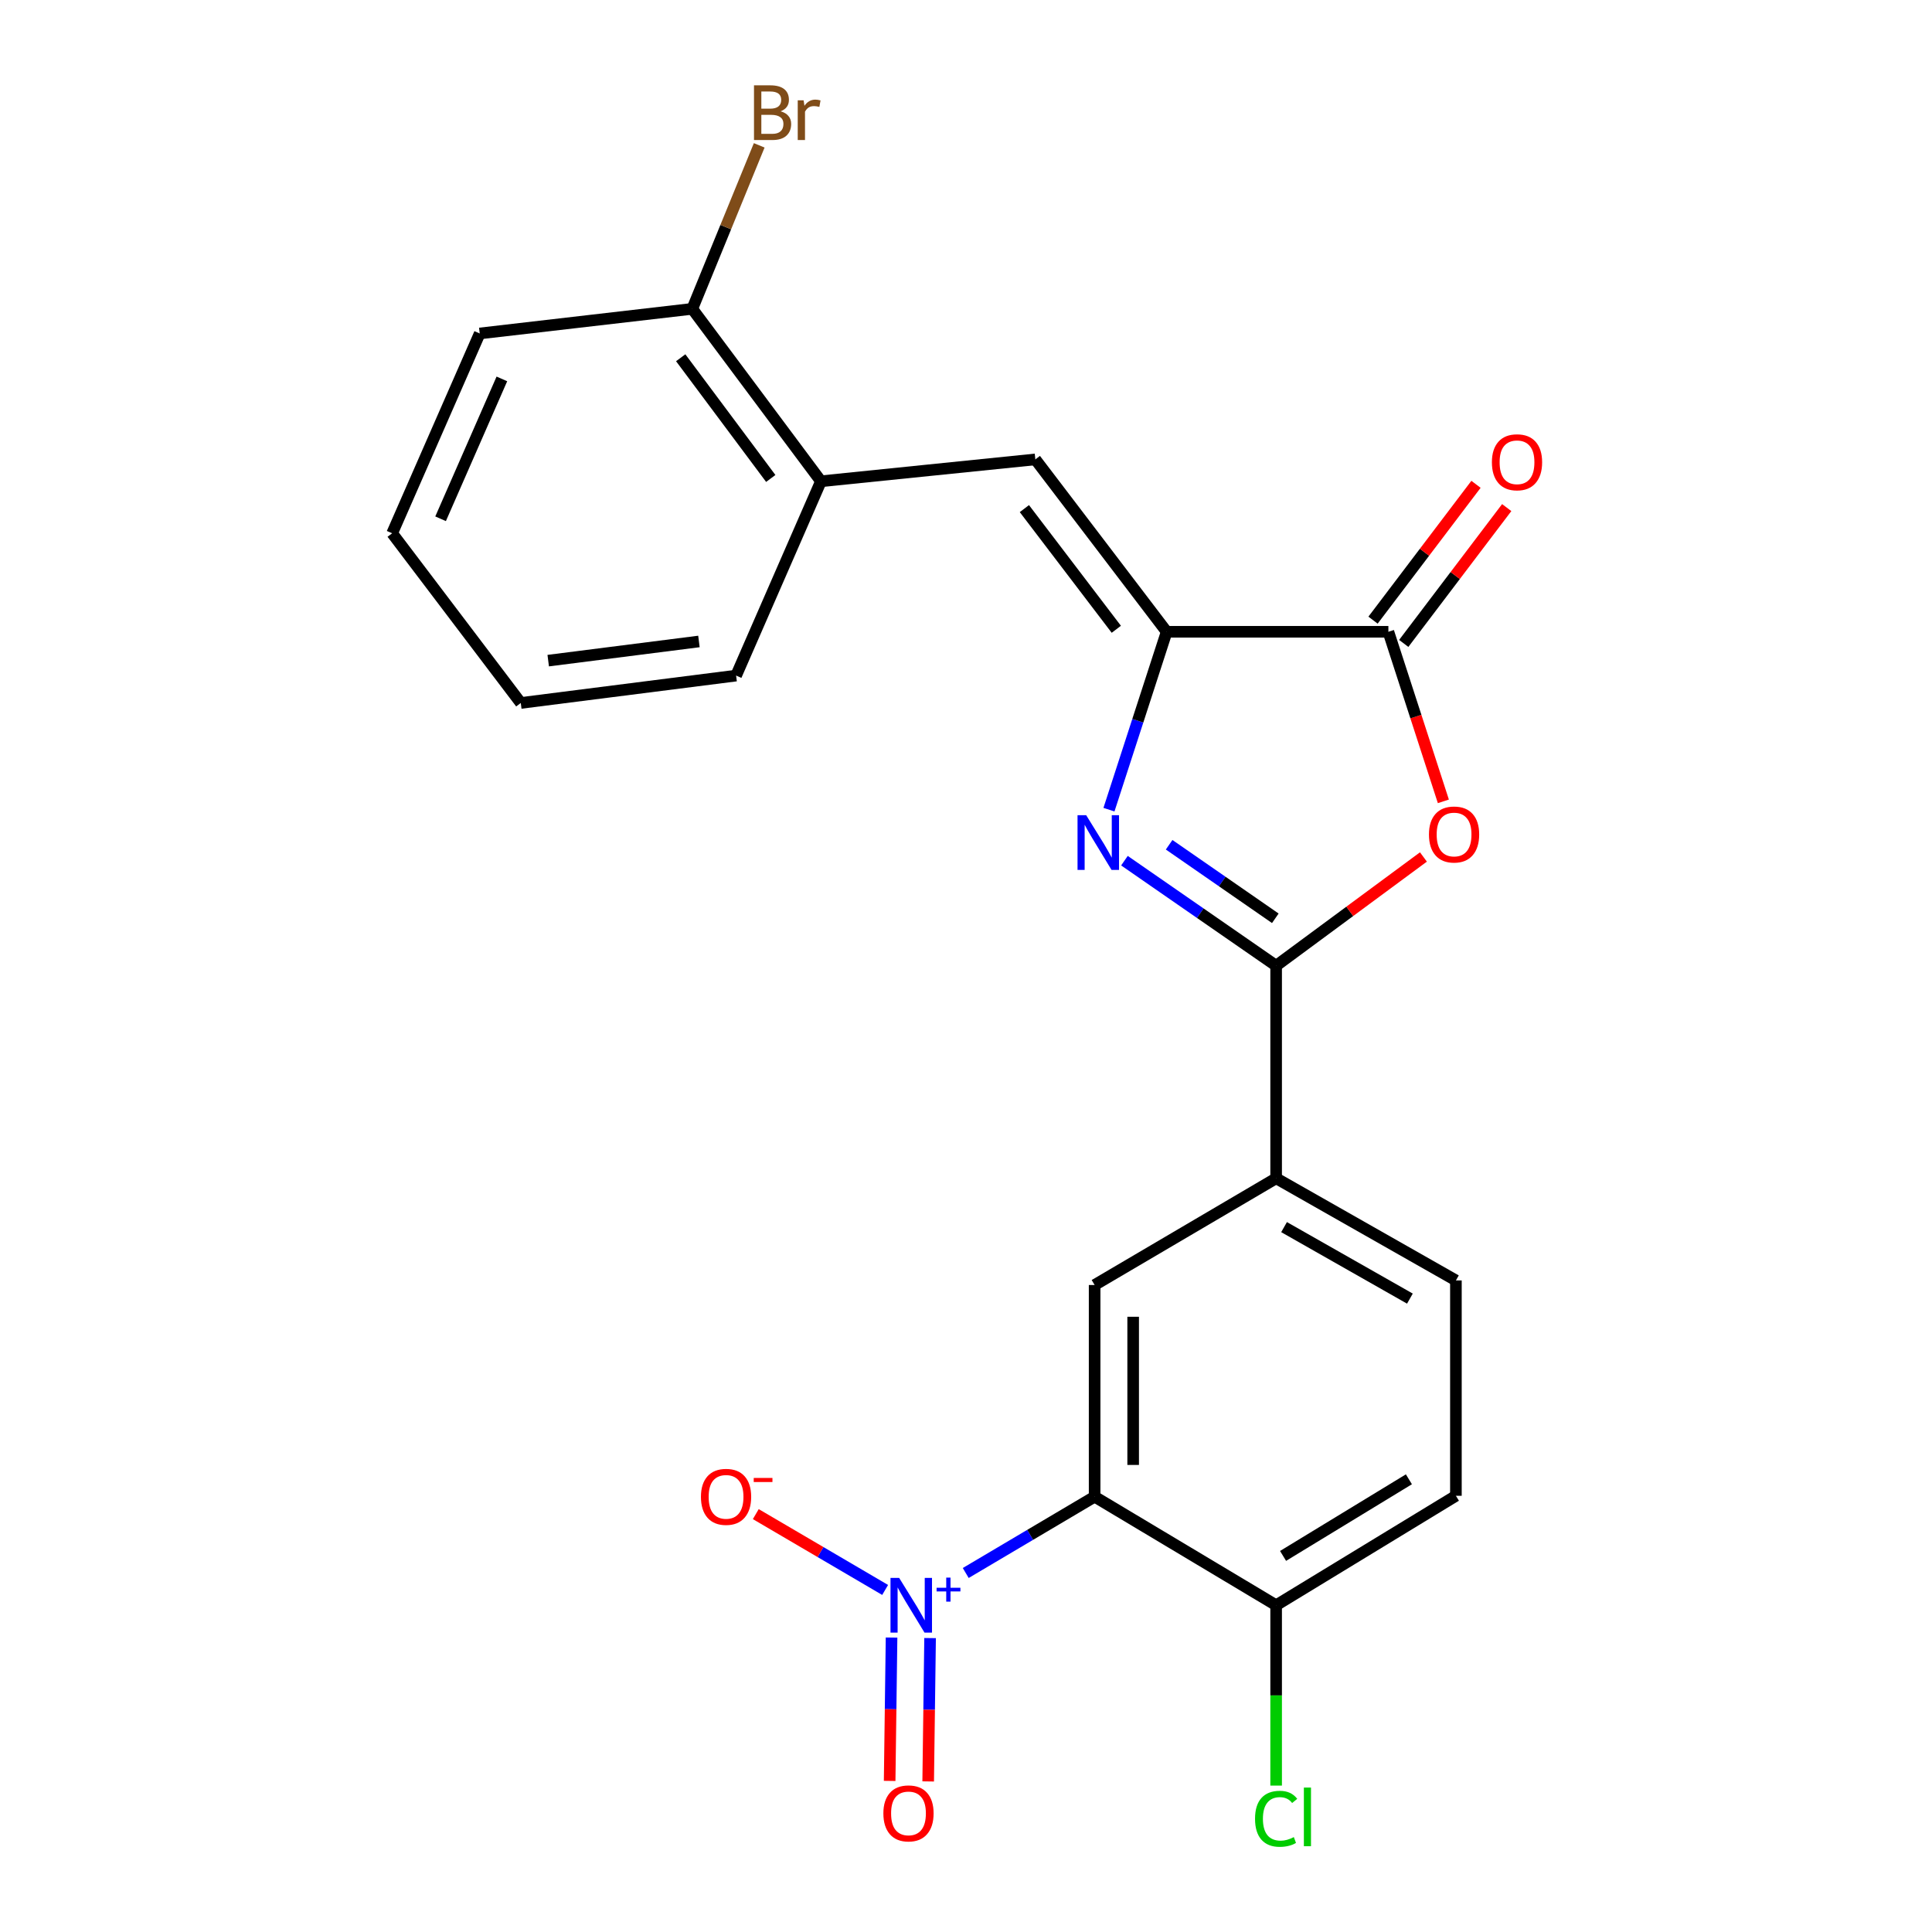 <?xml version='1.0' encoding='iso-8859-1'?>
<svg version='1.1' baseProfile='full'
              xmlns='http://www.w3.org/2000/svg'
                      xmlns:rdkit='http://www.rdkit.org/xml'
                      xmlns:xlink='http://www.w3.org/1999/xlink'
                  xml:space='preserve'
width='1000px' height='1000px' viewBox='0 0 1000 1000'>
<!-- END OF HEADER -->
<rect style='opacity:1.0;fill:#FFFFFF;stroke:none' width='1000' height='1000' x='0' y='0'> </rect>
<path class='bond-0' d='M 582.01,445.485 L 621.267,472.673' style='fill:none;fill-rule:evenodd;stroke:#0000FF;stroke-width:6px;stroke-linecap:butt;stroke-linejoin:miter;stroke-opacity:1' />
<path class='bond-0' d='M 621.267,472.673 L 660.525,499.86' style='fill:none;fill-rule:evenodd;stroke:#000000;stroke-width:6px;stroke-linecap:butt;stroke-linejoin:miter;stroke-opacity:1' />
<path class='bond-0' d='M 605.144,437.243 L 632.624,456.274' style='fill:none;fill-rule:evenodd;stroke:#0000FF;stroke-width:6px;stroke-linecap:butt;stroke-linejoin:miter;stroke-opacity:1' />
<path class='bond-0' d='M 632.624,456.274 L 660.104,475.306' style='fill:none;fill-rule:evenodd;stroke:#000000;stroke-width:6px;stroke-linecap:butt;stroke-linejoin:miter;stroke-opacity:1' />
<path class='bond-1' d='M 573.995,419.081 L 588.93,373.046' style='fill:none;fill-rule:evenodd;stroke:#0000FF;stroke-width:6px;stroke-linecap:butt;stroke-linejoin:miter;stroke-opacity:1' />
<path class='bond-1' d='M 588.93,373.046 L 603.865,327.01' style='fill:none;fill-rule:evenodd;stroke:#000000;stroke-width:6px;stroke-linecap:butt;stroke-linejoin:miter;stroke-opacity:1' />
<path class='bond-4' d='M 660.525,499.86 L 698.643,471.713' style='fill:none;fill-rule:evenodd;stroke:#000000;stroke-width:6px;stroke-linecap:butt;stroke-linejoin:miter;stroke-opacity:1' />
<path class='bond-4' d='M 698.643,471.713 L 736.762,443.566' style='fill:none;fill-rule:evenodd;stroke:#FF0000;stroke-width:6px;stroke-linecap:butt;stroke-linejoin:miter;stroke-opacity:1' />
<path class='bond-8' d='M 660.525,499.86 L 660.525,609.878' style='fill:none;fill-rule:evenodd;stroke:#000000;stroke-width:6px;stroke-linecap:butt;stroke-linejoin:miter;stroke-opacity:1' />
<path class='bond-5' d='M 603.865,327.01 L 718.625,327.01' style='fill:none;fill-rule:evenodd;stroke:#000000;stroke-width:6px;stroke-linecap:butt;stroke-linejoin:miter;stroke-opacity:1' />
<path class='bond-6' d='M 603.865,327.01 L 535.891,237.782' style='fill:none;fill-rule:evenodd;stroke:#000000;stroke-width:6px;stroke-linecap:butt;stroke-linejoin:miter;stroke-opacity:1' />
<path class='bond-6' d='M 577.802,325.714 L 530.22,263.253' style='fill:none;fill-rule:evenodd;stroke:#000000;stroke-width:6px;stroke-linecap:butt;stroke-linejoin:miter;stroke-opacity:1' />
<path class='bond-2' d='M 499.864,814.18 L 533.22,794.431' style='fill:none;fill-rule:evenodd;stroke:#0000FF;stroke-width:6px;stroke-linecap:butt;stroke-linejoin:miter;stroke-opacity:1' />
<path class='bond-2' d='M 533.22,794.431 L 566.575,774.683' style='fill:none;fill-rule:evenodd;stroke:#000000;stroke-width:6px;stroke-linecap:butt;stroke-linejoin:miter;stroke-opacity:1' />
<path class='bond-11' d='M 458.144,822.953 L 424.668,803.328' style='fill:none;fill-rule:evenodd;stroke:#0000FF;stroke-width:6px;stroke-linecap:butt;stroke-linejoin:miter;stroke-opacity:1' />
<path class='bond-11' d='M 424.668,803.328 L 391.193,783.703' style='fill:none;fill-rule:evenodd;stroke:#FF0000;stroke-width:6px;stroke-linecap:butt;stroke-linejoin:miter;stroke-opacity:1' />
<path class='bond-12' d='M 461.466,847.596 L 460.973,884.699' style='fill:none;fill-rule:evenodd;stroke:#0000FF;stroke-width:6px;stroke-linecap:butt;stroke-linejoin:miter;stroke-opacity:1' />
<path class='bond-12' d='M 460.973,884.699 L 460.48,921.801' style='fill:none;fill-rule:evenodd;stroke:#FF0000;stroke-width:6px;stroke-linecap:butt;stroke-linejoin:miter;stroke-opacity:1' />
<path class='bond-12' d='M 481.411,847.861 L 480.918,884.964' style='fill:none;fill-rule:evenodd;stroke:#0000FF;stroke-width:6px;stroke-linecap:butt;stroke-linejoin:miter;stroke-opacity:1' />
<path class='bond-12' d='M 480.918,884.964 L 480.425,922.066' style='fill:none;fill-rule:evenodd;stroke:#FF0000;stroke-width:6px;stroke-linecap:butt;stroke-linejoin:miter;stroke-opacity:1' />
<path class='bond-3' d='M 566.575,774.683 L 566.575,665.12' style='fill:none;fill-rule:evenodd;stroke:#000000;stroke-width:6px;stroke-linecap:butt;stroke-linejoin:miter;stroke-opacity:1' />
<path class='bond-3' d='M 586.522,758.248 L 586.522,681.554' style='fill:none;fill-rule:evenodd;stroke:#000000;stroke-width:6px;stroke-linecap:butt;stroke-linejoin:miter;stroke-opacity:1' />
<path class='bond-24' d='M 566.575,774.683 L 660.525,830.877' style='fill:none;fill-rule:evenodd;stroke:#000000;stroke-width:6px;stroke-linecap:butt;stroke-linejoin:miter;stroke-opacity:1' />
<path class='bond-23' d='M 747.086,414.777 L 732.856,370.894' style='fill:none;fill-rule:evenodd;stroke:#FF0000;stroke-width:6px;stroke-linecap:butt;stroke-linejoin:miter;stroke-opacity:1' />
<path class='bond-23' d='M 732.856,370.894 L 718.625,327.01' style='fill:none;fill-rule:evenodd;stroke:#000000;stroke-width:6px;stroke-linecap:butt;stroke-linejoin:miter;stroke-opacity:1' />
<path class='bond-13' d='M 726.573,333.035 L 753.223,297.882' style='fill:none;fill-rule:evenodd;stroke:#000000;stroke-width:6px;stroke-linecap:butt;stroke-linejoin:miter;stroke-opacity:1' />
<path class='bond-13' d='M 753.223,297.882 L 779.873,262.729' style='fill:none;fill-rule:evenodd;stroke:#FF0000;stroke-width:6px;stroke-linecap:butt;stroke-linejoin:miter;stroke-opacity:1' />
<path class='bond-13' d='M 710.678,320.985 L 737.328,285.832' style='fill:none;fill-rule:evenodd;stroke:#000000;stroke-width:6px;stroke-linecap:butt;stroke-linejoin:miter;stroke-opacity:1' />
<path class='bond-13' d='M 737.328,285.832 L 763.977,250.679' style='fill:none;fill-rule:evenodd;stroke:#FF0000;stroke-width:6px;stroke-linecap:butt;stroke-linejoin:miter;stroke-opacity:1' />
<path class='bond-9' d='M 535.891,237.782 L 424.92,249.107' style='fill:none;fill-rule:evenodd;stroke:#000000;stroke-width:6px;stroke-linecap:butt;stroke-linejoin:miter;stroke-opacity:1' />
<path class='bond-7' d='M 566.575,665.12 L 660.525,609.878' style='fill:none;fill-rule:evenodd;stroke:#000000;stroke-width:6px;stroke-linecap:butt;stroke-linejoin:miter;stroke-opacity:1' />
<path class='bond-15' d='M 660.525,609.878 L 753.577,662.748' style='fill:none;fill-rule:evenodd;stroke:#000000;stroke-width:6px;stroke-linecap:butt;stroke-linejoin:miter;stroke-opacity:1' />
<path class='bond-15' d='M 664.629,635.151 L 729.765,672.16' style='fill:none;fill-rule:evenodd;stroke:#000000;stroke-width:6px;stroke-linecap:butt;stroke-linejoin:miter;stroke-opacity:1' />
<path class='bond-14' d='M 424.92,249.107 L 358.331,159.856' style='fill:none;fill-rule:evenodd;stroke:#000000;stroke-width:6px;stroke-linecap:butt;stroke-linejoin:miter;stroke-opacity:1' />
<path class='bond-14' d='M 398.944,247.647 L 352.332,185.172' style='fill:none;fill-rule:evenodd;stroke:#000000;stroke-width:6px;stroke-linecap:butt;stroke-linejoin:miter;stroke-opacity:1' />
<path class='bond-19' d='M 424.92,249.107 L 381.004,349.683' style='fill:none;fill-rule:evenodd;stroke:#000000;stroke-width:6px;stroke-linecap:butt;stroke-linejoin:miter;stroke-opacity:1' />
<path class='bond-10' d='M 660.525,830.877 L 753.577,774.217' style='fill:none;fill-rule:evenodd;stroke:#000000;stroke-width:6px;stroke-linecap:butt;stroke-linejoin:miter;stroke-opacity:1' />
<path class='bond-10' d='M 664.109,805.341 L 729.245,765.679' style='fill:none;fill-rule:evenodd;stroke:#000000;stroke-width:6px;stroke-linecap:butt;stroke-linejoin:miter;stroke-opacity:1' />
<path class='bond-17' d='M 660.525,830.877 L 660.525,877.549' style='fill:none;fill-rule:evenodd;stroke:#000000;stroke-width:6px;stroke-linecap:butt;stroke-linejoin:miter;stroke-opacity:1' />
<path class='bond-17' d='M 660.525,877.549 L 660.525,924.22' style='fill:none;fill-rule:evenodd;stroke:#00CC00;stroke-width:6px;stroke-linecap:butt;stroke-linejoin:miter;stroke-opacity:1' />
<path class='bond-18' d='M 358.331,159.856 L 375.65,117.543' style='fill:none;fill-rule:evenodd;stroke:#000000;stroke-width:6px;stroke-linecap:butt;stroke-linejoin:miter;stroke-opacity:1' />
<path class='bond-18' d='M 375.65,117.543 L 392.969,75.23' style='fill:none;fill-rule:evenodd;stroke:#7F4C19;stroke-width:6px;stroke-linecap:butt;stroke-linejoin:miter;stroke-opacity:1' />
<path class='bond-20' d='M 358.331,159.856 L 248.302,172.6' style='fill:none;fill-rule:evenodd;stroke:#000000;stroke-width:6px;stroke-linecap:butt;stroke-linejoin:miter;stroke-opacity:1' />
<path class='bond-16' d='M 753.577,662.748 L 753.577,774.217' style='fill:none;fill-rule:evenodd;stroke:#000000;stroke-width:6px;stroke-linecap:butt;stroke-linejoin:miter;stroke-opacity:1' />
<path class='bond-21' d='M 381.004,349.683 L 269.557,363.856' style='fill:none;fill-rule:evenodd;stroke:#000000;stroke-width:6px;stroke-linecap:butt;stroke-linejoin:miter;stroke-opacity:1' />
<path class='bond-21' d='M 361.77,332.022 L 283.757,341.943' style='fill:none;fill-rule:evenodd;stroke:#000000;stroke-width:6px;stroke-linecap:butt;stroke-linejoin:miter;stroke-opacity:1' />
<path class='bond-25' d='M 248.302,172.6 L 202.979,276.024' style='fill:none;fill-rule:evenodd;stroke:#000000;stroke-width:6px;stroke-linecap:butt;stroke-linejoin:miter;stroke-opacity:1' />
<path class='bond-25' d='M 259.773,196.12 L 228.047,268.517' style='fill:none;fill-rule:evenodd;stroke:#000000;stroke-width:6px;stroke-linecap:butt;stroke-linejoin:miter;stroke-opacity:1' />
<path class='bond-22' d='M 269.557,363.856 L 202.979,276.024' style='fill:none;fill-rule:evenodd;stroke:#000000;stroke-width:6px;stroke-linecap:butt;stroke-linejoin:miter;stroke-opacity:1' />
<path  class='atom-0' d='M 562.21 421.948
L 571.49 436.948
Q 572.41 438.428, 573.89 441.108
Q 575.37 443.788, 575.45 443.948
L 575.45 421.948
L 579.21 421.948
L 579.21 450.268
L 575.33 450.268
L 565.37 433.868
Q 564.21 431.948, 562.97 429.748
Q 561.77 427.548, 561.41 426.868
L 561.41 450.268
L 557.73 450.268
L 557.73 421.948
L 562.21 421.948
' fill='#0000FF'/>
<path  class='atom-3' d='M 465.402 816.717
L 474.682 831.717
Q 475.602 833.197, 477.082 835.877
Q 478.562 838.557, 478.642 838.717
L 478.642 816.717
L 482.402 816.717
L 482.402 845.037
L 478.522 845.037
L 468.562 828.637
Q 467.402 826.717, 466.162 824.517
Q 464.962 822.317, 464.602 821.637
L 464.602 845.037
L 460.922 845.037
L 460.922 816.717
L 465.402 816.717
' fill='#0000FF'/>
<path  class='atom-3' d='M 484.778 821.822
L 489.768 821.822
L 489.768 816.569
L 491.985 816.569
L 491.985 821.822
L 497.107 821.822
L 497.107 823.723
L 491.985 823.723
L 491.985 829.003
L 489.768 829.003
L 489.768 823.723
L 484.778 823.723
L 484.778 821.822
' fill='#0000FF'/>
<path  class='atom-5' d='M 739.624 431.933
Q 739.624 425.133, 742.984 421.333
Q 746.344 417.533, 752.624 417.533
Q 758.904 417.533, 762.264 421.333
Q 765.624 425.133, 765.624 431.933
Q 765.624 438.813, 762.224 442.733
Q 758.824 446.613, 752.624 446.613
Q 746.384 446.613, 742.984 442.733
Q 739.624 438.853, 739.624 431.933
M 752.624 443.413
Q 756.944 443.413, 759.264 440.533
Q 761.624 437.613, 761.624 431.933
Q 761.624 426.373, 759.264 423.573
Q 756.944 420.733, 752.624 420.733
Q 748.304 420.733, 745.944 423.533
Q 743.624 426.333, 743.624 431.933
Q 743.624 437.653, 745.944 440.533
Q 748.304 443.413, 752.624 443.413
' fill='#FF0000'/>
<path  class='atom-12' d='M 362.807 774.763
Q 362.807 767.963, 366.167 764.163
Q 369.527 760.363, 375.807 760.363
Q 382.087 760.363, 385.447 764.163
Q 388.807 767.963, 388.807 774.763
Q 388.807 781.643, 385.407 785.563
Q 382.007 789.443, 375.807 789.443
Q 369.567 789.443, 366.167 785.563
Q 362.807 781.683, 362.807 774.763
M 375.807 786.243
Q 380.127 786.243, 382.447 783.363
Q 384.807 780.443, 384.807 774.763
Q 384.807 769.203, 382.447 766.403
Q 380.127 763.563, 375.807 763.563
Q 371.487 763.563, 369.127 766.363
Q 366.807 769.163, 366.807 774.763
Q 366.807 780.483, 369.127 783.363
Q 371.487 786.243, 375.807 786.243
' fill='#FF0000'/>
<path  class='atom-12' d='M 390.127 764.985
L 399.815 764.985
L 399.815 767.097
L 390.127 767.097
L 390.127 764.985
' fill='#FF0000'/>
<path  class='atom-13' d='M 457.232 938.604
Q 457.232 931.804, 460.592 928.004
Q 463.952 924.204, 470.232 924.204
Q 476.512 924.204, 479.872 928.004
Q 483.232 931.804, 483.232 938.604
Q 483.232 945.484, 479.832 949.404
Q 476.432 953.284, 470.232 953.284
Q 463.992 953.284, 460.592 949.404
Q 457.232 945.524, 457.232 938.604
M 470.232 950.084
Q 474.552 950.084, 476.872 947.204
Q 479.232 944.284, 479.232 938.604
Q 479.232 933.044, 476.872 930.244
Q 474.552 927.404, 470.232 927.404
Q 465.912 927.404, 463.552 930.204
Q 461.232 933.004, 461.232 938.604
Q 461.232 944.324, 463.552 947.204
Q 465.912 950.084, 470.232 950.084
' fill='#FF0000'/>
<path  class='atom-14' d='M 772.203 239.269
Q 772.203 232.469, 775.563 228.669
Q 778.923 224.869, 785.203 224.869
Q 791.483 224.869, 794.843 228.669
Q 798.203 232.469, 798.203 239.269
Q 798.203 246.149, 794.803 250.069
Q 791.403 253.949, 785.203 253.949
Q 778.963 253.949, 775.563 250.069
Q 772.203 246.189, 772.203 239.269
M 785.203 250.749
Q 789.523 250.749, 791.843 247.869
Q 794.203 244.949, 794.203 239.269
Q 794.203 233.709, 791.843 230.909
Q 789.523 228.069, 785.203 228.069
Q 780.883 228.069, 778.523 230.869
Q 776.203 233.669, 776.203 239.269
Q 776.203 244.989, 778.523 247.869
Q 780.883 250.749, 785.203 250.749
' fill='#FF0000'/>
<path  class='atom-18' d='M 649.605 941.399
Q 649.605 934.359, 652.885 930.679
Q 656.205 926.959, 662.485 926.959
Q 668.325 926.959, 671.445 931.079
L 668.805 933.239
Q 666.525 930.239, 662.485 930.239
Q 658.205 930.239, 655.925 933.119
Q 653.685 935.959, 653.685 941.399
Q 653.685 946.999, 656.005 949.879
Q 658.365 952.759, 662.925 952.759
Q 666.045 952.759, 669.685 950.879
L 670.805 953.879
Q 669.325 954.839, 667.085 955.399
Q 664.845 955.959, 662.365 955.959
Q 656.205 955.959, 652.885 952.199
Q 649.605 948.439, 649.605 941.399
' fill='#00CC00'/>
<path  class='atom-18' d='M 674.885 925.239
L 678.565 925.239
L 678.565 955.599
L 674.885 955.599
L 674.885 925.239
' fill='#00CC00'/>
<path  class='atom-19' d='M 404.027 57.607
Q 406.747 58.367, 408.107 60.047
Q 409.507 61.687, 409.507 64.127
Q 409.507 68.047, 406.987 70.287
Q 404.507 72.487, 399.787 72.487
L 390.267 72.487
L 390.267 44.167
L 398.627 44.167
Q 403.467 44.167, 405.907 46.127
Q 408.347 48.087, 408.347 51.687
Q 408.347 55.967, 404.027 57.607
M 394.067 47.367
L 394.067 56.247
L 398.627 56.247
Q 401.427 56.247, 402.867 55.127
Q 404.347 53.967, 404.347 51.687
Q 404.347 47.367, 398.627 47.367
L 394.067 47.367
M 399.787 69.287
Q 402.547 69.287, 404.027 67.967
Q 405.507 66.647, 405.507 64.127
Q 405.507 61.807, 403.867 60.647
Q 402.267 59.447, 399.187 59.447
L 394.067 59.447
L 394.067 69.287
L 399.787 69.287
' fill='#7F4C19'/>
<path  class='atom-19' d='M 415.947 51.927
L 416.387 54.767
Q 418.547 51.567, 422.067 51.567
Q 423.187 51.567, 424.707 51.967
L 424.107 55.327
Q 422.387 54.927, 421.427 54.927
Q 419.747 54.927, 418.627 55.607
Q 417.547 56.247, 416.667 57.807
L 416.667 72.487
L 412.907 72.487
L 412.907 51.927
L 415.947 51.927
' fill='#7F4C19'/>
</svg>

